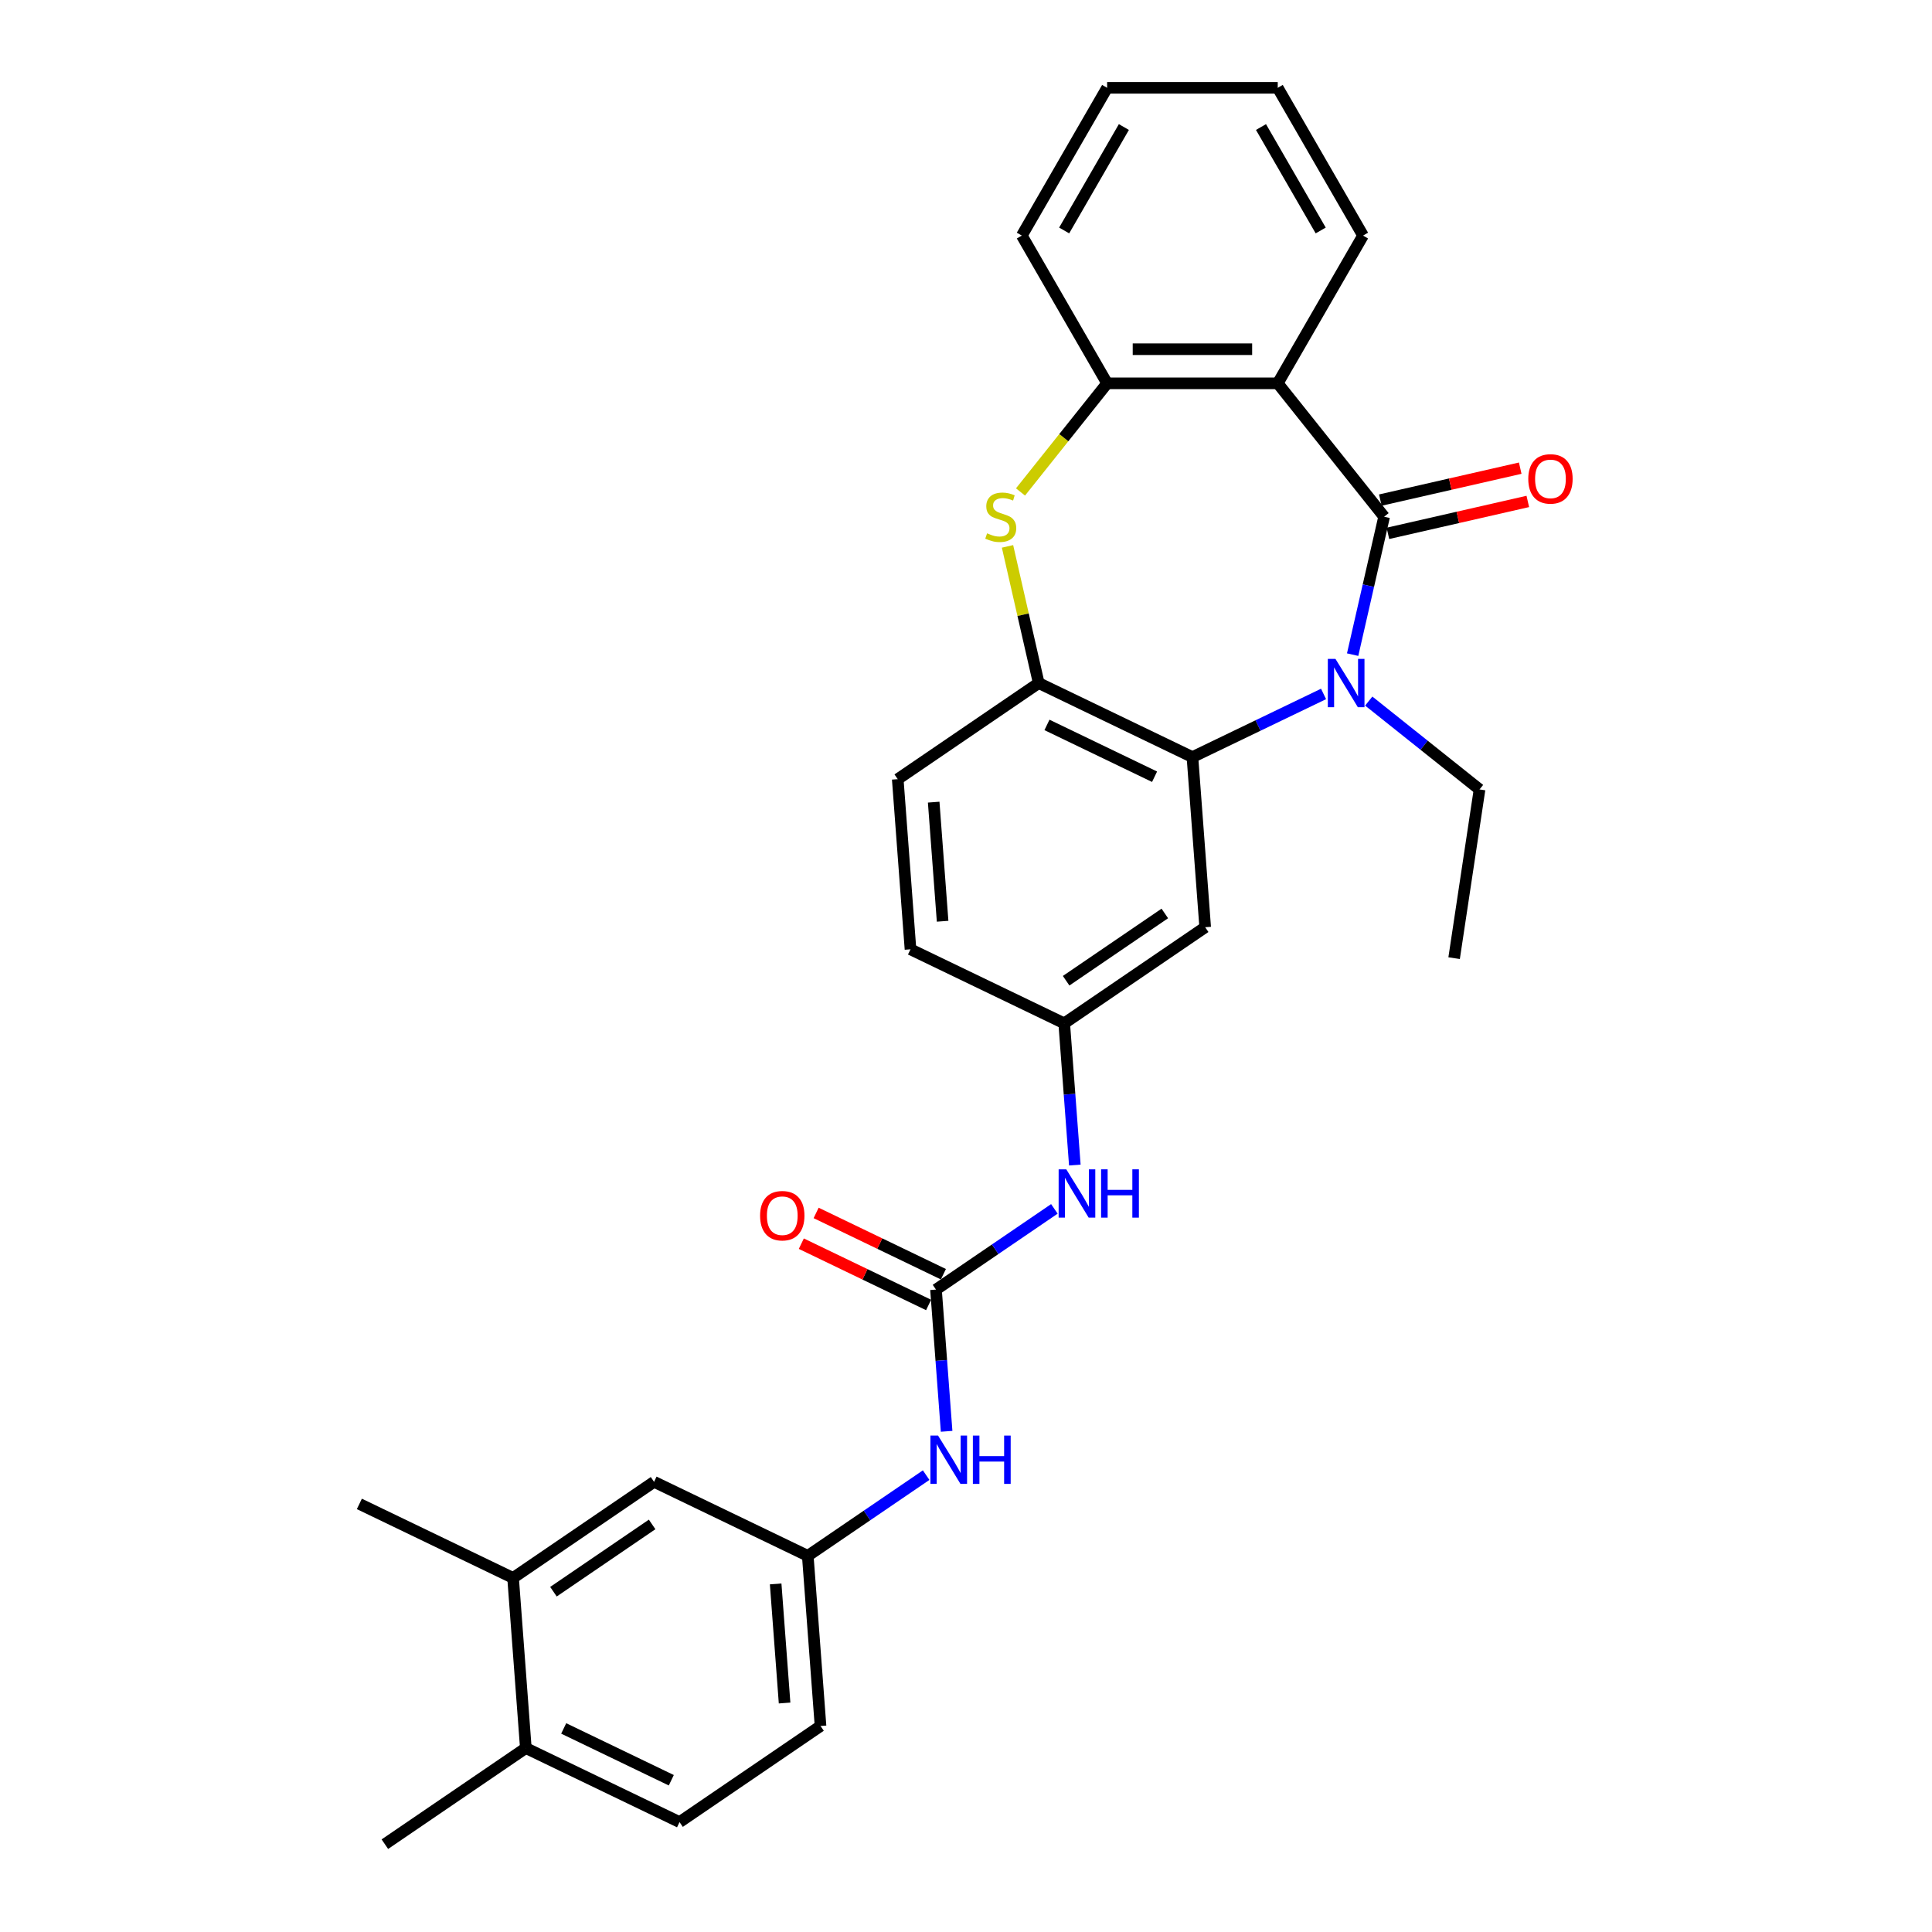 <?xml version='1.0' encoding='iso-8859-1'?>
<svg version='1.1' baseProfile='full'
              xmlns='http://www.w3.org/2000/svg'
                      xmlns:rdkit='http://www.rdkit.org/xml'
                      xmlns:xlink='http://www.w3.org/1999/xlink'
                  xml:space='preserve'
width='1000px' height='1000px' viewBox='0 0 1000 1000'>
<!-- END OF HEADER -->
<rect style='opacity:1.0;fill:#FFFFFF;stroke:none' width='1000' height='1000' x='0' y='0'> </rect>
<path class='bond-0' d='M 716.417,267.457 L 708.271,303.149' style='fill:none;fill-rule:evenodd;stroke:#000000;stroke-width:6px;stroke-linecap:butt;stroke-linejoin:miter;stroke-opacity:1' />
<path class='bond-0' d='M 708.271,303.149 L 700.124,338.841' style='fill:none;fill-rule:evenodd;stroke:#0000FF;stroke-width:6px;stroke-linecap:butt;stroke-linejoin:miter;stroke-opacity:1' />
<path class='bond-1' d='M 716.417,267.457 L 661.356,198.413' style='fill:none;fill-rule:evenodd;stroke:#000000;stroke-width:6px;stroke-linecap:butt;stroke-linejoin:miter;stroke-opacity:1' />
<path class='bond-10' d='M 718.382,276.067 L 754.587,267.804' style='fill:none;fill-rule:evenodd;stroke:#000000;stroke-width:6px;stroke-linecap:butt;stroke-linejoin:miter;stroke-opacity:1' />
<path class='bond-10' d='M 754.587,267.804 L 790.791,259.54' style='fill:none;fill-rule:evenodd;stroke:#FF0000;stroke-width:6px;stroke-linecap:butt;stroke-linejoin:miter;stroke-opacity:1' />
<path class='bond-10' d='M 714.452,258.848 L 750.656,250.584' style='fill:none;fill-rule:evenodd;stroke:#000000;stroke-width:6px;stroke-linecap:butt;stroke-linejoin:miter;stroke-opacity:1' />
<path class='bond-10' d='M 750.656,250.584 L 786.861,242.321' style='fill:none;fill-rule:evenodd;stroke:#FF0000;stroke-width:6px;stroke-linecap:butt;stroke-linejoin:miter;stroke-opacity:1' />
<path class='bond-2' d='M 685.074,359.185 L 651.137,375.528' style='fill:none;fill-rule:evenodd;stroke:#0000FF;stroke-width:6px;stroke-linecap:butt;stroke-linejoin:miter;stroke-opacity:1' />
<path class='bond-2' d='M 651.137,375.528 L 617.201,391.871' style='fill:none;fill-rule:evenodd;stroke:#000000;stroke-width:6px;stroke-linecap:butt;stroke-linejoin:miter;stroke-opacity:1' />
<path class='bond-19' d='M 708.459,362.878 L 737.134,385.747' style='fill:none;fill-rule:evenodd;stroke:#0000FF;stroke-width:6px;stroke-linecap:butt;stroke-linejoin:miter;stroke-opacity:1' />
<path class='bond-19' d='M 737.134,385.747 L 765.81,408.615' style='fill:none;fill-rule:evenodd;stroke:#000000;stroke-width:6px;stroke-linecap:butt;stroke-linejoin:miter;stroke-opacity:1' />
<path class='bond-5' d='M 661.356,198.413 L 573.046,198.413' style='fill:none;fill-rule:evenodd;stroke:#000000;stroke-width:6px;stroke-linecap:butt;stroke-linejoin:miter;stroke-opacity:1' />
<path class='bond-5' d='M 648.11,180.751 L 586.292,180.751' style='fill:none;fill-rule:evenodd;stroke:#000000;stroke-width:6px;stroke-linecap:butt;stroke-linejoin:miter;stroke-opacity:1' />
<path class='bond-22' d='M 661.356,198.413 L 705.512,121.934' style='fill:none;fill-rule:evenodd;stroke:#000000;stroke-width:6px;stroke-linecap:butt;stroke-linejoin:miter;stroke-opacity:1' />
<path class='bond-4' d='M 617.201,391.871 L 537.636,353.554' style='fill:none;fill-rule:evenodd;stroke:#000000;stroke-width:6px;stroke-linecap:butt;stroke-linejoin:miter;stroke-opacity:1' />
<path class='bond-4' d='M 597.603,402.036 L 541.907,375.215' style='fill:none;fill-rule:evenodd;stroke:#000000;stroke-width:6px;stroke-linecap:butt;stroke-linejoin:miter;stroke-opacity:1' />
<path class='bond-7' d='M 617.201,391.871 L 623.8,479.934' style='fill:none;fill-rule:evenodd;stroke:#000000;stroke-width:6px;stroke-linecap:butt;stroke-linejoin:miter;stroke-opacity:1' />
<path class='bond-3' d='M 528.211,254.634 L 550.628,226.524' style='fill:none;fill-rule:evenodd;stroke:#CCCC00;stroke-width:6px;stroke-linecap:butt;stroke-linejoin:miter;stroke-opacity:1' />
<path class='bond-3' d='M 550.628,226.524 L 573.046,198.413' style='fill:none;fill-rule:evenodd;stroke:#000000;stroke-width:6px;stroke-linecap:butt;stroke-linejoin:miter;stroke-opacity:1' />
<path class='bond-29' d='M 521.488,282.806 L 529.562,318.18' style='fill:none;fill-rule:evenodd;stroke:#CCCC00;stroke-width:6px;stroke-linecap:butt;stroke-linejoin:miter;stroke-opacity:1' />
<path class='bond-29' d='M 529.562,318.18 L 537.636,353.554' style='fill:none;fill-rule:evenodd;stroke:#000000;stroke-width:6px;stroke-linecap:butt;stroke-linejoin:miter;stroke-opacity:1' />
<path class='bond-17' d='M 537.636,353.554 L 464.67,403.301' style='fill:none;fill-rule:evenodd;stroke:#000000;stroke-width:6px;stroke-linecap:butt;stroke-linejoin:miter;stroke-opacity:1' />
<path class='bond-23' d='M 573.046,198.413 L 528.89,121.934' style='fill:none;fill-rule:evenodd;stroke:#000000;stroke-width:6px;stroke-linecap:butt;stroke-linejoin:miter;stroke-opacity:1' />
<path class='bond-6' d='M 484.468,667.493 L 515.105,646.605' style='fill:none;fill-rule:evenodd;stroke:#000000;stroke-width:6px;stroke-linecap:butt;stroke-linejoin:miter;stroke-opacity:1' />
<path class='bond-6' d='M 515.105,646.605 L 545.742,625.717' style='fill:none;fill-rule:evenodd;stroke:#0000FF;stroke-width:6px;stroke-linecap:butt;stroke-linejoin:miter;stroke-opacity:1' />
<path class='bond-9' d='M 484.468,667.493 L 487.217,704.168' style='fill:none;fill-rule:evenodd;stroke:#000000;stroke-width:6px;stroke-linecap:butt;stroke-linejoin:miter;stroke-opacity:1' />
<path class='bond-9' d='M 487.217,704.168 L 489.965,740.844' style='fill:none;fill-rule:evenodd;stroke:#0000FF;stroke-width:6px;stroke-linecap:butt;stroke-linejoin:miter;stroke-opacity:1' />
<path class='bond-14' d='M 488.3,659.536 L 455.361,643.674' style='fill:none;fill-rule:evenodd;stroke:#000000;stroke-width:6px;stroke-linecap:butt;stroke-linejoin:miter;stroke-opacity:1' />
<path class='bond-14' d='M 455.361,643.674 L 422.423,627.811' style='fill:none;fill-rule:evenodd;stroke:#FF0000;stroke-width:6px;stroke-linecap:butt;stroke-linejoin:miter;stroke-opacity:1' />
<path class='bond-14' d='M 480.637,675.449 L 447.698,659.587' style='fill:none;fill-rule:evenodd;stroke:#000000;stroke-width:6px;stroke-linecap:butt;stroke-linejoin:miter;stroke-opacity:1' />
<path class='bond-14' d='M 447.698,659.587 L 414.76,643.725' style='fill:none;fill-rule:evenodd;stroke:#FF0000;stroke-width:6px;stroke-linecap:butt;stroke-linejoin:miter;stroke-opacity:1' />
<path class='bond-12' d='M 623.8,479.934 L 550.835,529.682' style='fill:none;fill-rule:evenodd;stroke:#000000;stroke-width:6px;stroke-linecap:butt;stroke-linejoin:miter;stroke-opacity:1' />
<path class='bond-12' d='M 602.906,472.803 L 551.83,507.626' style='fill:none;fill-rule:evenodd;stroke:#000000;stroke-width:6px;stroke-linecap:butt;stroke-linejoin:miter;stroke-opacity:1' />
<path class='bond-8' d='M 556.332,603.033 L 553.583,566.357' style='fill:none;fill-rule:evenodd;stroke:#0000FF;stroke-width:6px;stroke-linecap:butt;stroke-linejoin:miter;stroke-opacity:1' />
<path class='bond-8' d='M 553.583,566.357 L 550.835,529.682' style='fill:none;fill-rule:evenodd;stroke:#000000;stroke-width:6px;stroke-linecap:butt;stroke-linejoin:miter;stroke-opacity:1' />
<path class='bond-13' d='M 479.375,763.528 L 448.739,784.416' style='fill:none;fill-rule:evenodd;stroke:#0000FF;stroke-width:6px;stroke-linecap:butt;stroke-linejoin:miter;stroke-opacity:1' />
<path class='bond-13' d='M 448.739,784.416 L 418.102,805.304' style='fill:none;fill-rule:evenodd;stroke:#000000;stroke-width:6px;stroke-linecap:butt;stroke-linejoin:miter;stroke-opacity:1' />
<path class='bond-11' d='M 265.571,816.734 L 338.537,766.987' style='fill:none;fill-rule:evenodd;stroke:#000000;stroke-width:6px;stroke-linecap:butt;stroke-linejoin:miter;stroke-opacity:1' />
<path class='bond-11' d='M 286.465,823.865 L 337.541,789.042' style='fill:none;fill-rule:evenodd;stroke:#000000;stroke-width:6px;stroke-linecap:butt;stroke-linejoin:miter;stroke-opacity:1' />
<path class='bond-24' d='M 265.571,816.734 L 186.006,778.418' style='fill:none;fill-rule:evenodd;stroke:#000000;stroke-width:6px;stroke-linecap:butt;stroke-linejoin:miter;stroke-opacity:1' />
<path class='bond-32' d='M 265.571,816.734 L 272.17,904.798' style='fill:none;fill-rule:evenodd;stroke:#000000;stroke-width:6px;stroke-linecap:butt;stroke-linejoin:miter;stroke-opacity:1' />
<path class='bond-20' d='M 550.835,529.682 L 471.269,491.365' style='fill:none;fill-rule:evenodd;stroke:#000000;stroke-width:6px;stroke-linecap:butt;stroke-linejoin:miter;stroke-opacity:1' />
<path class='bond-15' d='M 418.102,805.304 L 338.537,766.987' style='fill:none;fill-rule:evenodd;stroke:#000000;stroke-width:6px;stroke-linecap:butt;stroke-linejoin:miter;stroke-opacity:1' />
<path class='bond-21' d='M 418.102,805.304 L 424.702,893.368' style='fill:none;fill-rule:evenodd;stroke:#000000;stroke-width:6px;stroke-linecap:butt;stroke-linejoin:miter;stroke-opacity:1' />
<path class='bond-21' d='M 401.479,819.833 L 406.099,881.478' style='fill:none;fill-rule:evenodd;stroke:#000000;stroke-width:6px;stroke-linecap:butt;stroke-linejoin:miter;stroke-opacity:1' />
<path class='bond-16' d='M 272.17,904.798 L 351.736,943.115' style='fill:none;fill-rule:evenodd;stroke:#000000;stroke-width:6px;stroke-linecap:butt;stroke-linejoin:miter;stroke-opacity:1' />
<path class='bond-16' d='M 291.769,894.633 L 347.464,921.454' style='fill:none;fill-rule:evenodd;stroke:#000000;stroke-width:6px;stroke-linecap:butt;stroke-linejoin:miter;stroke-opacity:1' />
<path class='bond-25' d='M 272.17,904.798 L 199.205,954.545' style='fill:none;fill-rule:evenodd;stroke:#000000;stroke-width:6px;stroke-linecap:butt;stroke-linejoin:miter;stroke-opacity:1' />
<path class='bond-31' d='M 464.67,403.301 L 471.269,491.365' style='fill:none;fill-rule:evenodd;stroke:#000000;stroke-width:6px;stroke-linecap:butt;stroke-linejoin:miter;stroke-opacity:1' />
<path class='bond-31' d='M 483.273,415.191 L 487.892,476.836' style='fill:none;fill-rule:evenodd;stroke:#000000;stroke-width:6px;stroke-linecap:butt;stroke-linejoin:miter;stroke-opacity:1' />
<path class='bond-18' d='M 351.736,943.115 L 424.702,893.368' style='fill:none;fill-rule:evenodd;stroke:#000000;stroke-width:6px;stroke-linecap:butt;stroke-linejoin:miter;stroke-opacity:1' />
<path class='bond-26' d='M 765.81,408.615 L 752.648,495.939' style='fill:none;fill-rule:evenodd;stroke:#000000;stroke-width:6px;stroke-linecap:butt;stroke-linejoin:miter;stroke-opacity:1' />
<path class='bond-27' d='M 705.512,121.934 L 661.356,45.455' style='fill:none;fill-rule:evenodd;stroke:#000000;stroke-width:6px;stroke-linecap:butt;stroke-linejoin:miter;stroke-opacity:1' />
<path class='bond-27' d='M 683.593,119.293 L 652.684,65.757' style='fill:none;fill-rule:evenodd;stroke:#000000;stroke-width:6px;stroke-linecap:butt;stroke-linejoin:miter;stroke-opacity:1' />
<path class='bond-30' d='M 528.89,121.934 L 573.046,45.455' style='fill:none;fill-rule:evenodd;stroke:#000000;stroke-width:6px;stroke-linecap:butt;stroke-linejoin:miter;stroke-opacity:1' />
<path class='bond-30' d='M 550.809,119.293 L 581.718,65.757' style='fill:none;fill-rule:evenodd;stroke:#000000;stroke-width:6px;stroke-linecap:butt;stroke-linejoin:miter;stroke-opacity:1' />
<path class='bond-28' d='M 661.356,45.455 L 573.046,45.455' style='fill:none;fill-rule:evenodd;stroke:#000000;stroke-width:6px;stroke-linecap:butt;stroke-linejoin:miter;stroke-opacity:1' />
<path  class='atom-1' d='M 691.238 341.049
L 699.433 354.296
Q 700.246 355.603, 701.553 357.97
Q 702.86 360.336, 702.93 360.478
L 702.93 341.049
L 706.251 341.049
L 706.251 366.059
L 702.824 366.059
L 694.029 351.576
Q 693.004 349.88, 691.909 347.937
Q 690.849 345.995, 690.531 345.394
L 690.531 366.059
L 687.282 366.059
L 687.282 341.049
L 691.238 341.049
' fill='#0000FF'/>
<path  class='atom-4' d='M 510.92 276.041
Q 511.202 276.147, 512.368 276.642
Q 513.534 277.136, 514.806 277.454
Q 516.113 277.737, 517.384 277.737
Q 519.751 277.737, 521.129 276.606
Q 522.506 275.441, 522.506 273.427
Q 522.506 272.05, 521.8 271.202
Q 521.129 270.354, 520.069 269.895
Q 519.009 269.436, 517.243 268.906
Q 515.017 268.235, 513.675 267.599
Q 512.368 266.963, 511.414 265.621
Q 510.496 264.278, 510.496 262.017
Q 510.496 258.874, 512.615 256.931
Q 514.77 254.988, 519.009 254.988
Q 521.906 254.988, 525.191 256.366
L 524.378 259.086
Q 521.376 257.849, 519.115 257.849
Q 516.678 257.849, 515.335 258.874
Q 513.993 259.863, 514.028 261.594
Q 514.028 262.936, 514.7 263.748
Q 515.406 264.561, 516.395 265.02
Q 517.42 265.479, 519.115 266.009
Q 521.376 266.716, 522.718 267.422
Q 524.06 268.129, 525.014 269.577
Q 526.003 270.99, 526.003 273.427
Q 526.003 276.889, 523.672 278.761
Q 521.376 280.598, 517.526 280.598
Q 515.3 280.598, 513.605 280.104
Q 511.944 279.644, 509.966 278.832
L 510.92 276.041
' fill='#CCCC00'/>
<path  class='atom-9' d='M 551.906 605.241
L 560.101 618.487
Q 560.914 619.794, 562.221 622.161
Q 563.528 624.528, 563.598 624.669
L 563.598 605.241
L 566.919 605.241
L 566.919 630.25
L 563.492 630.25
L 554.696 615.767
Q 553.672 614.072, 552.577 612.129
Q 551.517 610.186, 551.199 609.586
L 551.199 630.25
L 547.95 630.25
L 547.95 605.241
L 551.906 605.241
' fill='#0000FF'/>
<path  class='atom-9' d='M 569.921 605.241
L 573.312 605.241
L 573.312 615.873
L 586.1 615.873
L 586.1 605.241
L 589.491 605.241
L 589.491 630.25
L 586.1 630.25
L 586.1 618.699
L 573.312 618.699
L 573.312 630.25
L 569.921 630.25
L 569.921 605.241
' fill='#0000FF'/>
<path  class='atom-10' d='M 485.54 743.052
L 493.735 756.298
Q 494.547 757.605, 495.854 759.972
Q 497.161 762.339, 497.232 762.48
L 497.232 743.052
L 500.552 743.052
L 500.552 768.061
L 497.126 768.061
L 488.33 753.578
Q 487.306 751.883, 486.211 749.94
Q 485.151 747.997, 484.833 747.397
L 484.833 768.061
L 481.583 768.061
L 481.583 743.052
L 485.54 743.052
' fill='#0000FF'/>
<path  class='atom-10' d='M 503.555 743.052
L 506.946 743.052
L 506.946 753.684
L 519.733 753.684
L 519.733 743.052
L 523.125 743.052
L 523.125 768.061
L 519.733 768.061
L 519.733 756.51
L 506.946 756.51
L 506.946 768.061
L 503.555 768.061
L 503.555 743.052
' fill='#0000FF'/>
<path  class='atom-11' d='M 791.033 247.877
Q 791.033 241.872, 794.001 238.516
Q 796.968 235.16, 802.514 235.16
Q 808.06 235.16, 811.027 238.516
Q 813.994 241.872, 813.994 247.877
Q 813.994 253.953, 810.992 257.415
Q 807.989 260.841, 802.514 260.841
Q 797.003 260.841, 794.001 257.415
Q 791.033 253.988, 791.033 247.877
M 802.514 258.015
Q 806.329 258.015, 808.378 255.472
Q 810.462 252.893, 810.462 247.877
Q 810.462 242.967, 808.378 240.494
Q 806.329 237.986, 802.514 237.986
Q 798.699 237.986, 796.615 240.459
Q 794.566 242.932, 794.566 247.877
Q 794.566 252.928, 796.615 255.472
Q 798.699 258.015, 802.514 258.015
' fill='#FF0000'/>
<path  class='atom-15' d='M 393.423 629.247
Q 393.423 623.242, 396.39 619.886
Q 399.357 616.53, 404.903 616.53
Q 410.449 616.53, 413.416 619.886
Q 416.384 623.242, 416.384 629.247
Q 416.384 635.323, 413.381 638.784
Q 410.378 642.211, 404.903 642.211
Q 399.393 642.211, 396.39 638.784
Q 393.423 635.358, 393.423 629.247
M 404.903 639.385
Q 408.718 639.385, 410.767 636.842
Q 412.851 634.263, 412.851 629.247
Q 412.851 624.337, 410.767 621.864
Q 408.718 619.356, 404.903 619.356
Q 401.088 619.356, 399.004 621.829
Q 396.955 624.301, 396.955 629.247
Q 396.955 634.298, 399.004 636.842
Q 401.088 639.385, 404.903 639.385
' fill='#FF0000'/>
</svg>
